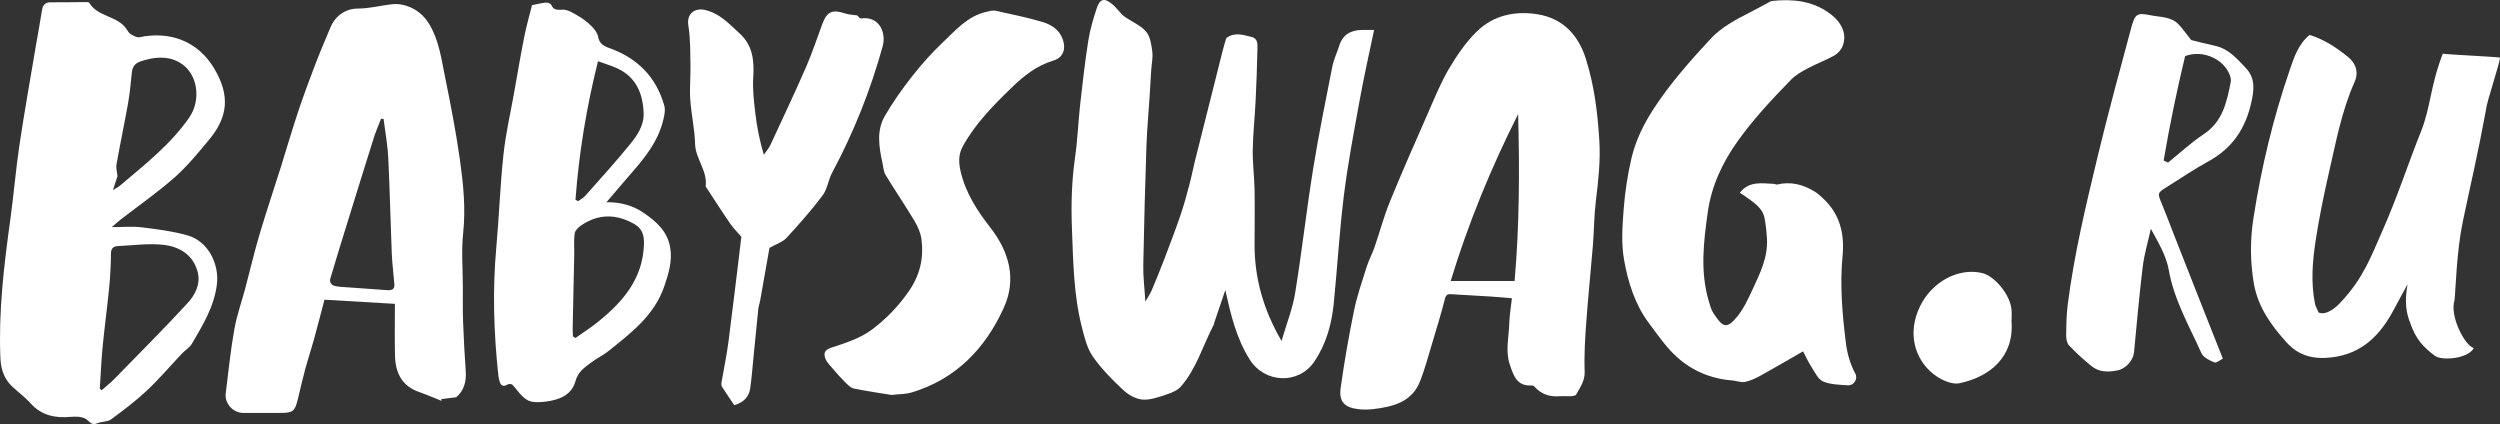 <?xml version="1.0" encoding="utf-8"?>
<!-- Generator: Adobe Illustrator 16.0.0, SVG Export Plug-In . SVG Version: 6.00 Build 0)  -->
<!DOCTYPE svg PUBLIC "-//W3C//DTD SVG 1.1//EN" "http://www.w3.org/Graphics/SVG/1.1/DTD/svg11.dtd">
<svg version="1.1" id="Слой_1" xmlns="http://www.w3.org/2000/svg" xmlns:xlink="http://www.w3.org/1999/xlink" x="0px" y="0px"
	 width="175.51px" height="29.771px" viewBox="0 0 175.51 29.771" enable-background="new 0 0 175.51 29.771" xml:space="preserve">
<rect x="0" y="0" width="175.51" height="29.771" fill="#333333" stroke="none"/>
<g>
	<path fill-rule="evenodd" clip-rule="evenodd" fill="#FFFFFF" d="M86.022,20.363c-0.257,0.758-0.514,1.515-0.77,2.272
		c-0.018,0.054-0.018,0.115-0.043,0.163c-0.761,1.453-1.206,3.082-2.312,4.341c-0.246,0.28-0.666,0.446-1.037,0.566
		c-0.539,0.176-1.119,0.394-1.66,0.346c-0.473-0.043-0.997-0.341-1.356-0.679c-0.767-0.722-1.525-1.483-2.124-2.343
		c-0.404-0.581-0.586-1.341-0.766-2.048c-0.582-2.277-0.61-4.614-0.7-6.946c-0.064-1.672-0.019-3.329,0.219-4.988
		c0.178-1.24,0.224-2.497,0.362-3.743c0.166-1.482,0.335-2.965,0.566-4.438c0.122-0.772,0.344-1.536,0.592-2.28
		c0.23-0.691,0.543-0.755,1.108-0.279c0.245,0.207,0.439,0.475,0.666,0.706c0.085,0.088,0.189,0.16,0.291,0.23
		c0.48,0.323,1.061,0.564,1.415,0.992c0.286,0.347,0.36,0.91,0.422,1.393c0.053,0.42-0.047,0.86-0.075,1.291
		c-0.041,0.638-0.076,1.275-0.117,1.913c-0.073,1.13-0.179,2.258-0.218,3.389c-0.094,2.805-0.172,5.608-0.223,8.414
		c-0.015,0.797,0.09,1.597,0.149,2.535c0.192-0.339,0.342-0.554,0.441-0.787c0.306-0.724,0.604-1.45,0.884-2.184
		c0.396-1.038,0.792-2.077,1.152-3.13c0.244-0.714,0.435-1.446,0.629-2.177c0.143-0.538,0.245-1.085,0.38-1.625
		c0.638-2.548,1.279-5.095,1.922-7.642c0.066-0.264,0.143-0.524,0.219-0.785c0.021-0.067,0.039-0.157,0.089-0.193
		c0.559-0.401,1.146-0.193,1.725-0.058c0.449,0.105,0.433,0.495,0.425,0.822c-0.026,1.228-0.07,2.455-0.13,3.683
		c-0.056,1.147-0.183,2.295-0.201,3.442c-0.015,0.923,0.111,1.846,0.128,2.77c0.023,1.279,0.004,2.559,0,3.837
		c-0.009,2.374,0.61,4.573,1.894,6.796c0.355-1.221,0.776-2.269,0.954-3.358c0.47-2.88,0.792-5.785,1.255-8.668
		c0.389-2.419,0.88-4.822,1.354-7.228c0.102-0.515,0.338-1.001,0.498-1.504c0.251-0.785,0.834-1.064,1.599-1.079
		c0.263-0.005,0.526,0,0.837,0c-0.342,1.652-0.706,3.248-0.998,4.858c-0.406,2.231-0.834,4.464-1.116,6.715
		c-0.316,2.525-0.463,5.072-0.715,7.606c-0.145,1.46-0.524,2.85-1.36,4.094c-1.104,1.643-3.494,1.54-4.549-0.145
		C86.789,23.733,86.405,22.083,86.022,20.363z"/>
	<path fill-rule="evenodd" clip-rule="evenodd" fill="#FFFFFF" d="M106.143,20.938c-0.514-0.043-0.973-0.088-1.434-0.117
		c-0.933-0.059-1.868-0.106-2.801-0.165c-0.245-0.017-0.385,0.001-0.466,0.313c-0.276,1.082-0.604,2.153-0.926,3.225
		c-0.252,0.842-0.486,1.693-0.796,2.514c-0.574,1.522-1.917,1.848-3.328,2.015c-0.354,0.042-0.721,0.04-1.074-0.004
		c-0.923-0.113-1.33-0.534-1.201-1.464c0.255-1.825,0.57-3.644,0.941-5.447c0.213-1.042,0.567-2.057,0.888-3.074
		c0.149-0.472,0.393-0.915,0.554-1.384c0.367-1.06,0.65-2.152,1.074-3.188c0.854-2.093,1.77-4.159,2.679-6.229
		c0.461-1.049,0.89-2.123,1.469-3.105c0.551-0.934,1.185-1.86,1.955-2.615c1.17-1.149,2.713-1.469,4.293-1.206
		c1.76,0.293,2.84,1.461,3.366,3.128c0.585,1.852,0.821,3.755,0.942,5.695c0.091,1.45-0.068,2.854-0.242,4.275
		c-0.127,1.036-0.124,2.087-0.208,3.129c-0.144,1.775-0.333,3.547-0.461,5.323c-0.086,1.175-0.163,2.358-0.117,3.533
		c0.025,0.658-0.333,1.124-0.594,1.604c-0.107,0.197-0.77,0.092-1.18,0.123c-0.703,0.057-1.298-0.154-1.769-0.694
		c-0.04-0.046-0.137-0.064-0.206-0.062c-1.03,0.055-1.252-0.725-1.504-1.461c-0.33-0.963-0.065-1.941-0.038-2.911
		C105.975,22.13,106.073,21.574,106.143,20.938z M106.579,8.011c-1.895,3.763-3.492,7.626-4.735,11.717c1.496,0,2.965,0,4.488,0
		C106.669,15.849,106.686,11.937,106.579,8.011z"/>
	<path fill-rule="evenodd" clip-rule="evenodd" fill="#FFFFFF" d="M32.027,27.887c-0.389,0.049-0.719,0.091-1.048,0.132
		c0.007,0.041,0.014,0.083,0.021,0.124c-0.532-0.212-1.058-0.439-1.598-0.63c-1.204-0.425-1.641-1.36-1.671-2.535
		c-0.031-1.2-0.007-2.4-0.007-3.647c-1.668-0.098-3.282-0.193-4.946-0.291c-0.246,0.933-0.48,1.858-0.733,2.779
		c-0.196,0.71-0.431,1.409-0.624,2.121c-0.184,0.679-0.337,1.367-0.503,2.051c-0.217,0.895-0.345,0.997-1.254,0.997
		c-0.87,0.002-1.739,0.004-2.609,0c-0.688-0.003-1.294-0.666-1.209-1.359c0.183-1.5,0.339-3.008,0.603-4.495
		c0.173-0.989,0.519-1.948,0.778-2.922c0.328-1.231,0.615-2.474,0.976-3.695c0.469-1.584,0.998-3.151,1.495-4.729
		c0.411-1.306,0.791-2.621,1.223-3.919c0.373-1.119,0.784-2.227,1.206-3.33c0.338-0.884,0.711-1.756,1.08-2.629
		c0.363-0.86,1.111-1.309,1.909-1.308c0.822,0.002,1.642-0.226,2.466-0.309c0.31-0.031,0.647,0.018,0.945,0.113
		c0.705,0.229,1.238,0.662,1.63,1.324c0.658,1.116,0.822,2.365,1.071,3.587c0.396,1.95,0.778,3.905,1.056,5.874
		c0.241,1.712,0.419,3.432,0.231,5.184c-0.132,1.226-0.026,2.478-0.022,3.718c0.001,0.82-0.013,1.641,0.017,2.46
		c0.043,1.177,0.104,2.354,0.188,3.527C32.747,26.823,32.552,27.455,32.027,27.887z M26.931,8.354
		c-0.06-0.006-0.12-0.012-0.179-0.018c-0.168,0.438-0.359,0.87-0.501,1.315c-0.612,1.935-1.21,3.872-1.811,5.81
		c-0.431,1.389-0.863,2.778-1.273,4.174c-0.03,0.104,0.079,0.323,0.182,0.379c0.171,0.09,0.388,0.11,0.588,0.125
		c1.081,0.082,2.162,0.149,3.242,0.23c0.305,0.022,0.534-0.041,0.508-0.399c-0.053-0.725-0.153-1.445-0.183-2.17
		c-0.091-2.235-0.135-4.472-0.246-6.706C27.214,10.178,27.043,9.268,26.931,8.354z"/>
	<path fill-rule="evenodd" clip-rule="evenodd" fill="#FFFFFF" d="M126.582,24.665c-1.033,0.594-1.976,1.15-2.935,1.678
		c-0.357,0.196-0.737,0.386-1.13,0.467c-0.287,0.06-0.61-0.079-0.919-0.104c-1.48-0.112-2.803-0.672-3.879-1.648
		c-0.753-0.685-1.348-1.556-1.963-2.379c-0.979-1.313-1.46-2.864-1.739-4.431c-0.206-1.151-0.12-2.375-0.029-3.556
		c0.093-1.214,0.275-2.432,0.555-3.614c0.296-1.249,0.87-2.401,1.578-3.484c1.146-1.75,2.524-3.307,3.938-4.836
		c0.788-0.853,1.795-1.379,2.81-1.895c0.418-0.213,0.829-0.443,1.245-0.663c0.099-0.052,0.202-0.124,0.306-0.135
		c1.403-0.143,2.759-0.021,3.954,0.821c0.937,0.659,1.304,1.493,0.993,2.331c-0.099,0.262-0.333,0.534-0.578,0.672
		c-0.593,0.336-1.242,0.57-1.845,0.892c-0.421,0.226-0.865,0.467-1.192,0.803c-1.331,1.363-2.629,2.744-3.747,4.309
		c-1.094,1.529-1.853,3.171-2.11,4.99c-0.294,2.077-0.551,4.188,0.072,6.27c0.085,0.282,0.16,0.585,0.319,0.826
		c0.65,0.99,0.919,1.175,1.686,0.233c0.453-0.558,0.763-1.245,1.071-1.905c0.518-1.116,1.074-2.235,1.006-3.519
		c-0.026-0.486-0.074-0.977-0.165-1.455c-0.144-0.756-0.772-1.12-1.332-1.529c-0.132-0.099-0.277-0.183-0.409-0.268
		c0.649-0.847,1.542-0.664,2.396-0.627c0.074,0.003,0.154,0.061,0.22,0.045c0.957-0.229,1.828-0.005,2.643,0.498
		c0.205,0.125,0.388,0.293,0.565,0.457c1.199,1.108,1.54,2.478,1.387,4.079c-0.191,2.004-0.023,4.004,0.224,6.004
		c0.098,0.81,0.299,1.541,0.678,2.251c0.193,0.36-0.112,0.832-0.52,0.806c-0.588-0.039-1.216-0.044-1.741-0.266
		c-0.35-0.149-0.577-0.634-0.81-0.999C126.936,25.397,126.745,24.974,126.582,24.665z"/>
	<path fill-rule="evenodd" clip-rule="evenodd" fill="#FFFFFF" d="M7.849,15.945c0.802,0,1.463-0.065,2.107,0.015
		c1.084,0.134,2.182,0.27,3.226,0.569c1.418,0.408,2.232,1.995,2.042,3.467c-0.201,1.554-0.991,2.832-1.75,4.132
		c-0.16,0.273-0.475,0.455-0.702,0.694c-0.813,0.858-1.58,1.768-2.439,2.575c-0.791,0.742-1.661,1.404-2.538,2.045
		c-0.254,0.187-0.667,0.138-0.972,0.274c-0.438,0.194-0.561-0.186-0.833-0.327c-0.289-0.15-0.688-0.153-1.029-0.123
		c-1.085,0.096-2.042-0.092-2.812-0.948c-0.385-0.427-0.857-0.776-1.281-1.17c-0.581-0.541-0.808-1.235-0.84-2.009
		c-0.138-3.255,0.245-6.472,0.691-9.687c0.243-1.75,0.385-3.513,0.645-5.261c0.346-2.321,0.761-4.632,1.149-6.946
		c0.14-0.834,0.303-1.662,0.429-2.498C3,0.368,3.147,0.161,3.558,0.163c0.807,0.006,1.614-0.012,2.42-0.016
		c0.099,0,0.256-0.004,0.289,0.052c0.598,1.003,1.976,0.894,2.611,1.837c0.086,0.129,0.168,0.286,0.294,0.359
		c0.188,0.11,0.434,0.259,0.619,0.22c2.184-0.463,4.135,0.313,5.251,2.2c1.12,1.894,0.976,3.392-0.384,5.02
		c-0.762,0.913-1.524,1.848-2.411,2.63c-1.195,1.053-2.511,1.966-3.771,2.943C8.289,15.553,8.116,15.716,7.849,15.945z
		 M7.007,27.284c0.043,0.037,0.086,0.076,0.129,0.115c0.303-0.27,0.625-0.52,0.907-0.81c1.714-1.754,3.447-3.49,5.111-5.293
		c0.542-0.587,0.952-1.353,0.719-2.223c-0.325-1.204-1.292-1.762-2.404-1.886c-1.042-0.116-2.116,0.04-3.176,0.088
		c-0.308,0.015-0.499,0.132-0.502,0.515c-0.009,0.8-0.049,1.603-0.126,2.399c-0.137,1.398-0.329,2.793-0.464,4.192
		C7.108,25.347,7.07,26.316,7.007,27.284z M7.928,13.348c0.244-0.154,0.386-0.224,0.503-0.321c1.731-1.471,3.521-2.864,4.849-4.766
		c0.874-1.252,0.618-3.182-0.728-3.906c-0.848-0.457-1.743-0.348-2.64-0.061C9.477,4.433,9.297,4.679,9.254,5.105
		C9.182,5.817,9.117,6.532,8.993,7.237c-0.254,1.435-0.559,2.86-0.813,4.295c-0.048,0.265,0.042,0.553,0.068,0.835
		C8.169,12.61,8.067,12.921,7.928,13.348z"/>
	<path fill-rule="evenodd" clip-rule="evenodd" fill="#FFFFFF" d="M37.348,0.363c0.301-0.059,0.63-0.145,0.965-0.18
		c0.125-0.013,0.34,0.057,0.38,0.148c0.177,0.401,0.437,0.36,0.818,0.348c0.354-0.012,0.736,0.241,1.072,0.435
		c0.326,0.187,0.637,0.418,0.903,0.682c0.213,0.212,0.446,0.484,0.498,0.762c0.085,0.466,0.337,0.654,0.746,0.798
		c1.982,0.693,3.334,2.023,3.906,4.062c0.098,0.352-0.014,0.788-0.114,1.163c-0.362,1.354-1.198,2.429-2.101,3.462
		c-0.614,0.701-1.212,1.415-1.845,2.155c0.936-0.015,1.815,0.205,2.583,0.727c0.9,0.608,1.712,1.313,1.896,2.478
		c0.148,0.941-0.118,1.815-0.419,2.695c-0.7,2.046-2.332,3.277-3.92,4.547c-0.385,0.307-0.842,0.521-1.235,0.819
		c-0.454,0.344-0.901,0.631-1.082,1.299c-0.272,0.998-1.183,1.329-2.144,1.437c-0.317,0.035-0.652,0.058-0.959-0.008
		c-0.229-0.047-0.456-0.213-0.631-0.382c-0.252-0.242-0.444-0.545-0.688-0.796c-0.061-0.063-0.253-0.074-0.333-0.026
		c-0.38,0.229-0.512,0.021-0.598-0.3c-0.023-0.092-0.043-0.185-0.054-0.277c-0.329-3.025-0.423-6.052-0.146-9.09
		c0.197-2.157,0.268-4.327,0.5-6.48c0.16-1.479,0.498-2.938,0.76-4.406c0.227-1.274,0.44-2.553,0.694-3.822
		C36.951,1.844,37.167,1.09,37.348,0.363z M40.224,23.614c0.059,0.039,0.118,0.076,0.176,0.114c0.518-0.368,1.055-0.712,1.55-1.107
		c1.777-1.42,3.193-3.054,3.26-5.502c0.018-0.63-0.148-1.086-0.673-1.387c-1.277-0.731-2.538-0.735-3.762,0.109
		c-0.188,0.13-0.404,0.349-0.432,0.551c-0.066,0.47-0.02,0.954-0.029,1.433c-0.036,1.749-0.076,3.498-0.111,5.248
		C40.198,23.254,40.216,23.435,40.224,23.614z M40.401,14.029c0.063,0.03,0.125,0.061,0.188,0.091
		c0.163-0.118,0.353-0.211,0.482-0.358c1.062-1.198,2.143-2.384,3.153-3.624c0.506-0.623,0.993-1.327,0.962-2.187
		c-0.05-1.4-0.537-2.577-1.921-3.183c-0.383-0.168-0.786-0.29-1.284-0.47C41.172,7.544,40.641,10.763,40.401,14.029z"/>
	<path fill-rule="evenodd" clip-rule="evenodd" fill="#FFFFFF" d="M62.592,27.727c-0.789-0.13-1.728-0.261-2.654-0.451
		c-0.226-0.048-0.431-0.273-0.612-0.451c-0.288-0.28-0.556-0.582-0.816-0.89c-0.209-0.246-0.464-0.487-0.57-0.777
		c-0.113-0.309-0.092-0.581,0.396-0.742c0.986-0.326,2.035-0.652,2.851-1.258c1.003-0.744,1.895-1.664,2.629-2.729
		c0.771-1.118,1.042-2.313,0.878-3.615c-0.055-0.446-0.253-0.901-0.487-1.292c-0.653-1.094-1.373-2.147-2.033-3.238
		c-0.145-0.239-0.162-0.562-0.223-0.849c-0.24-1.113-0.432-2.256,0.167-3.292c0.566-0.977,1.225-1.908,1.924-2.797
		c0.666-0.847,1.391-1.657,2.172-2.397c0.883-0.836,1.706-1.794,2.969-2.104c0.23-0.056,0.484-0.136,0.704-0.091
		c1.099,0.235,2.203,0.47,3.281,0.782c0.747,0.216,1.352,0.667,1.516,1.508c0.092,0.47-0.069,1.009-0.73,1.207
		c-1.168,0.351-2.078,1.07-2.922,1.89c-1.287,1.246-2.546,2.519-3.429,4.109c-0.33,0.593-0.306,1.172-0.16,1.799
		c0.351,1.511,1.173,2.758,2.106,3.96c1.31,1.686,1.822,3.604,0.931,5.575c-1.298,2.875-3.37,5.041-6.501,5.974
		C63.59,27.674,63.162,27.661,62.592,27.727z"/>
	<path fill-rule="evenodd" clip-rule="evenodd" fill="#FFFFFF" d="M54.02,17.404c-0.199,1.128-0.426,2.421-0.657,3.714
		c-0.032,0.184-0.105,0.36-0.125,0.544c-0.115,1.104-0.22,2.207-0.33,3.311c-0.076,0.761-0.13,1.525-0.24,2.281
		c-0.08,0.552-0.388,0.968-1.116,1.194c-0.268-0.398-0.572-0.836-0.856-1.284c-0.054-0.085-0.058-0.223-0.041-0.327
		c0.159-0.95,0.363-1.895,0.487-2.848c0.321-2.463,0.608-4.928,0.905-7.365c-0.257-0.3-0.551-0.587-0.779-0.919
		c-0.566-0.82-1.102-1.662-1.649-2.495c-0.031-0.047-0.083-0.101-0.077-0.145c0.135-1.084-0.718-1.909-0.745-2.973
		c-0.026-1.036-0.267-2.065-0.337-3.104c-0.055-0.803,0.031-1.615,0.014-2.422c-0.019-0.919,0.001-1.851-0.146-2.751
		c-0.149-0.904,0.495-1.26,1.139-1.121c1.048,0.226,1.713,0.976,2.45,1.645c0.932,0.847,1.04,1.911,0.964,3.091
		c-0.054,0.849,0.05,1.715,0.151,2.564c0.113,0.949,0.301,1.889,0.591,2.873c0.158-0.233,0.351-0.451,0.468-0.703
		c0.847-1.819,1.703-3.636,2.506-5.474c0.434-0.995,0.767-2.033,1.151-3.05c0.313-0.829,0.703-0.988,1.558-0.702
		c0.28,0.094,0.588,0.101,0.872,0.144c0.075,0.063,0.182,0.224,0.264,0.212c1.284-0.183,1.792,0.988,1.523,1.963
		c-0.853,3.084-2.032,6.041-3.544,8.864c-0.272,0.51-0.336,1.153-0.673,1.602c-0.783,1.041-1.651,2.02-2.534,2.98
		C54.956,16.984,54.532,17.113,54.02,17.404z"/>
	<path fill-rule="evenodd" clip-rule="evenodd" fill="#FFFFFF" d="M173.67,24.437c-0.387,0.742-2.229,0.912-2.723,0.545
		c-0.77-0.571-1.344-1.135-1.745-2.325c-0.29-0.714-0.397-1.524-0.181-2.702c-0.302,0.557-0.624,1.128-0.927,1.709
		c-0.947,1.812-2.23,3.168-4.401,3.426c-1.239,0.147-2.292-0.085-3.169-1.055c-1.086-1.199-2.006-2.492-2.289-4.104
		c-0.269-1.536-0.274-3.089-0.03-4.646c0.552-3.531,1.378-6.991,2.542-10.369c0.305-0.887,0.593-1.793,1.39-2.465
		c1.021,0.31,1.907,0.9,2.715,1.556c0.495,0.399,0.774,1.023,0.449,1.749c-0.914,2.042-1.31,4.237-1.808,6.396
		c-0.362,1.572-0.684,3.158-0.928,4.752c-0.225,1.475-0.341,2.969-0.037,4.455c0.032,0.151,0.122,0.291,0.246,0.581
		c0.583,0.245,1.318-0.442,1.6-0.771c1.565-1.671,2.106-3.221,2.869-4.938c1.05-2.365,1.764-4.605,2.724-7.01
		c0.684-1.711,0.648-3.188,1.525-5.447c0.273,0.046,3.674,0.211,4.019,0.268c0,0.339-0.974,3.262-0.968,3.583
		c-0.617,3.341-1.086,5.258-1.646,7.94c-0.44,2.107-0.496,4.783-0.581,5.52C171.963,22.186,173.028,24.246,173.67,24.437z"/>
	<path fill-rule="evenodd" clip-rule="evenodd" fill="#FFFFFF" d="M153.831,2.813c0.468,0.113,1.063,0.271,1.667,0.401
		c0.953,0.206,1.549,0.904,2.169,1.563c0.687,0.727,0.58,1.552,0.375,2.457c-0.414,1.82-1.347,3.19-3.002,4.094
		c-1.023,0.559-1.989,1.22-2.979,1.837c-0.594,0.371-0.592,0.416-0.314,1.088c0.321,0.775,0.614,1.563,0.921,2.346
		c0.554,1.413,1.109,2.827,1.667,4.239c0.558,1.414,1.119,2.826,1.717,4.338c-0.174,0.085-0.441,0.324-0.59,0.266
		c-0.343-0.136-0.778-0.349-0.913-0.648c-0.856-1.91-1.921-3.73-2.294-5.852c-0.173-0.989-0.729-1.91-1.257-2.881
		c-0.195,0.892-0.46,1.774-0.571,2.675c-0.245,1.992-0.416,3.993-0.61,5.992c-0.054,0.558-0.552,1.145-1.147,1.271
		c-0.653,0.14-1.311,0.138-1.855-0.309c-0.55-0.45-1.081-0.932-1.567-1.449c-0.154-0.163-0.197-0.483-0.194-0.729
		c0.008-0.712,0.021-1.428,0.11-2.132c0.45-3.542,1.286-7.008,2.119-10.472c0.72-2.994,1.537-5.964,2.332-8.938
		c0.264-0.985,0.404-1.1,1.36-0.9c0.675,0.141,1.446,0.082,1.979,0.65C153.226,2.009,153.456,2.341,153.831,2.813z M151.896,11.269
		c0.104,0.048,0.208,0.096,0.311,0.145c0.828-0.668,1.611-1.403,2.495-1.987c1.342-0.888,1.629-2.264,1.904-3.67
		c0.029-0.149-0.005-0.329-0.062-0.476c-0.44-1.17-1.927-1.804-3.14-1.342C152.818,6.362,152.316,8.808,151.896,11.269z"/>
	<path fill-rule="evenodd" clip-rule="evenodd" fill="#FFFFFF" d="M141.216,22.563c0.192,2.496-1.524,3.897-3.659,4.343
		c-0.542,0.114-1.32-0.253-1.805-0.633c-1.354-1.061-1.868-2.923-0.95-4.787c0.836-1.701,2.673-2.708,4.343-2.32
		c0.883,0.205,1.958,1.506,2.067,2.529C141.247,22.027,141.216,22.366,141.216,22.563z"/>
</g>
</svg>